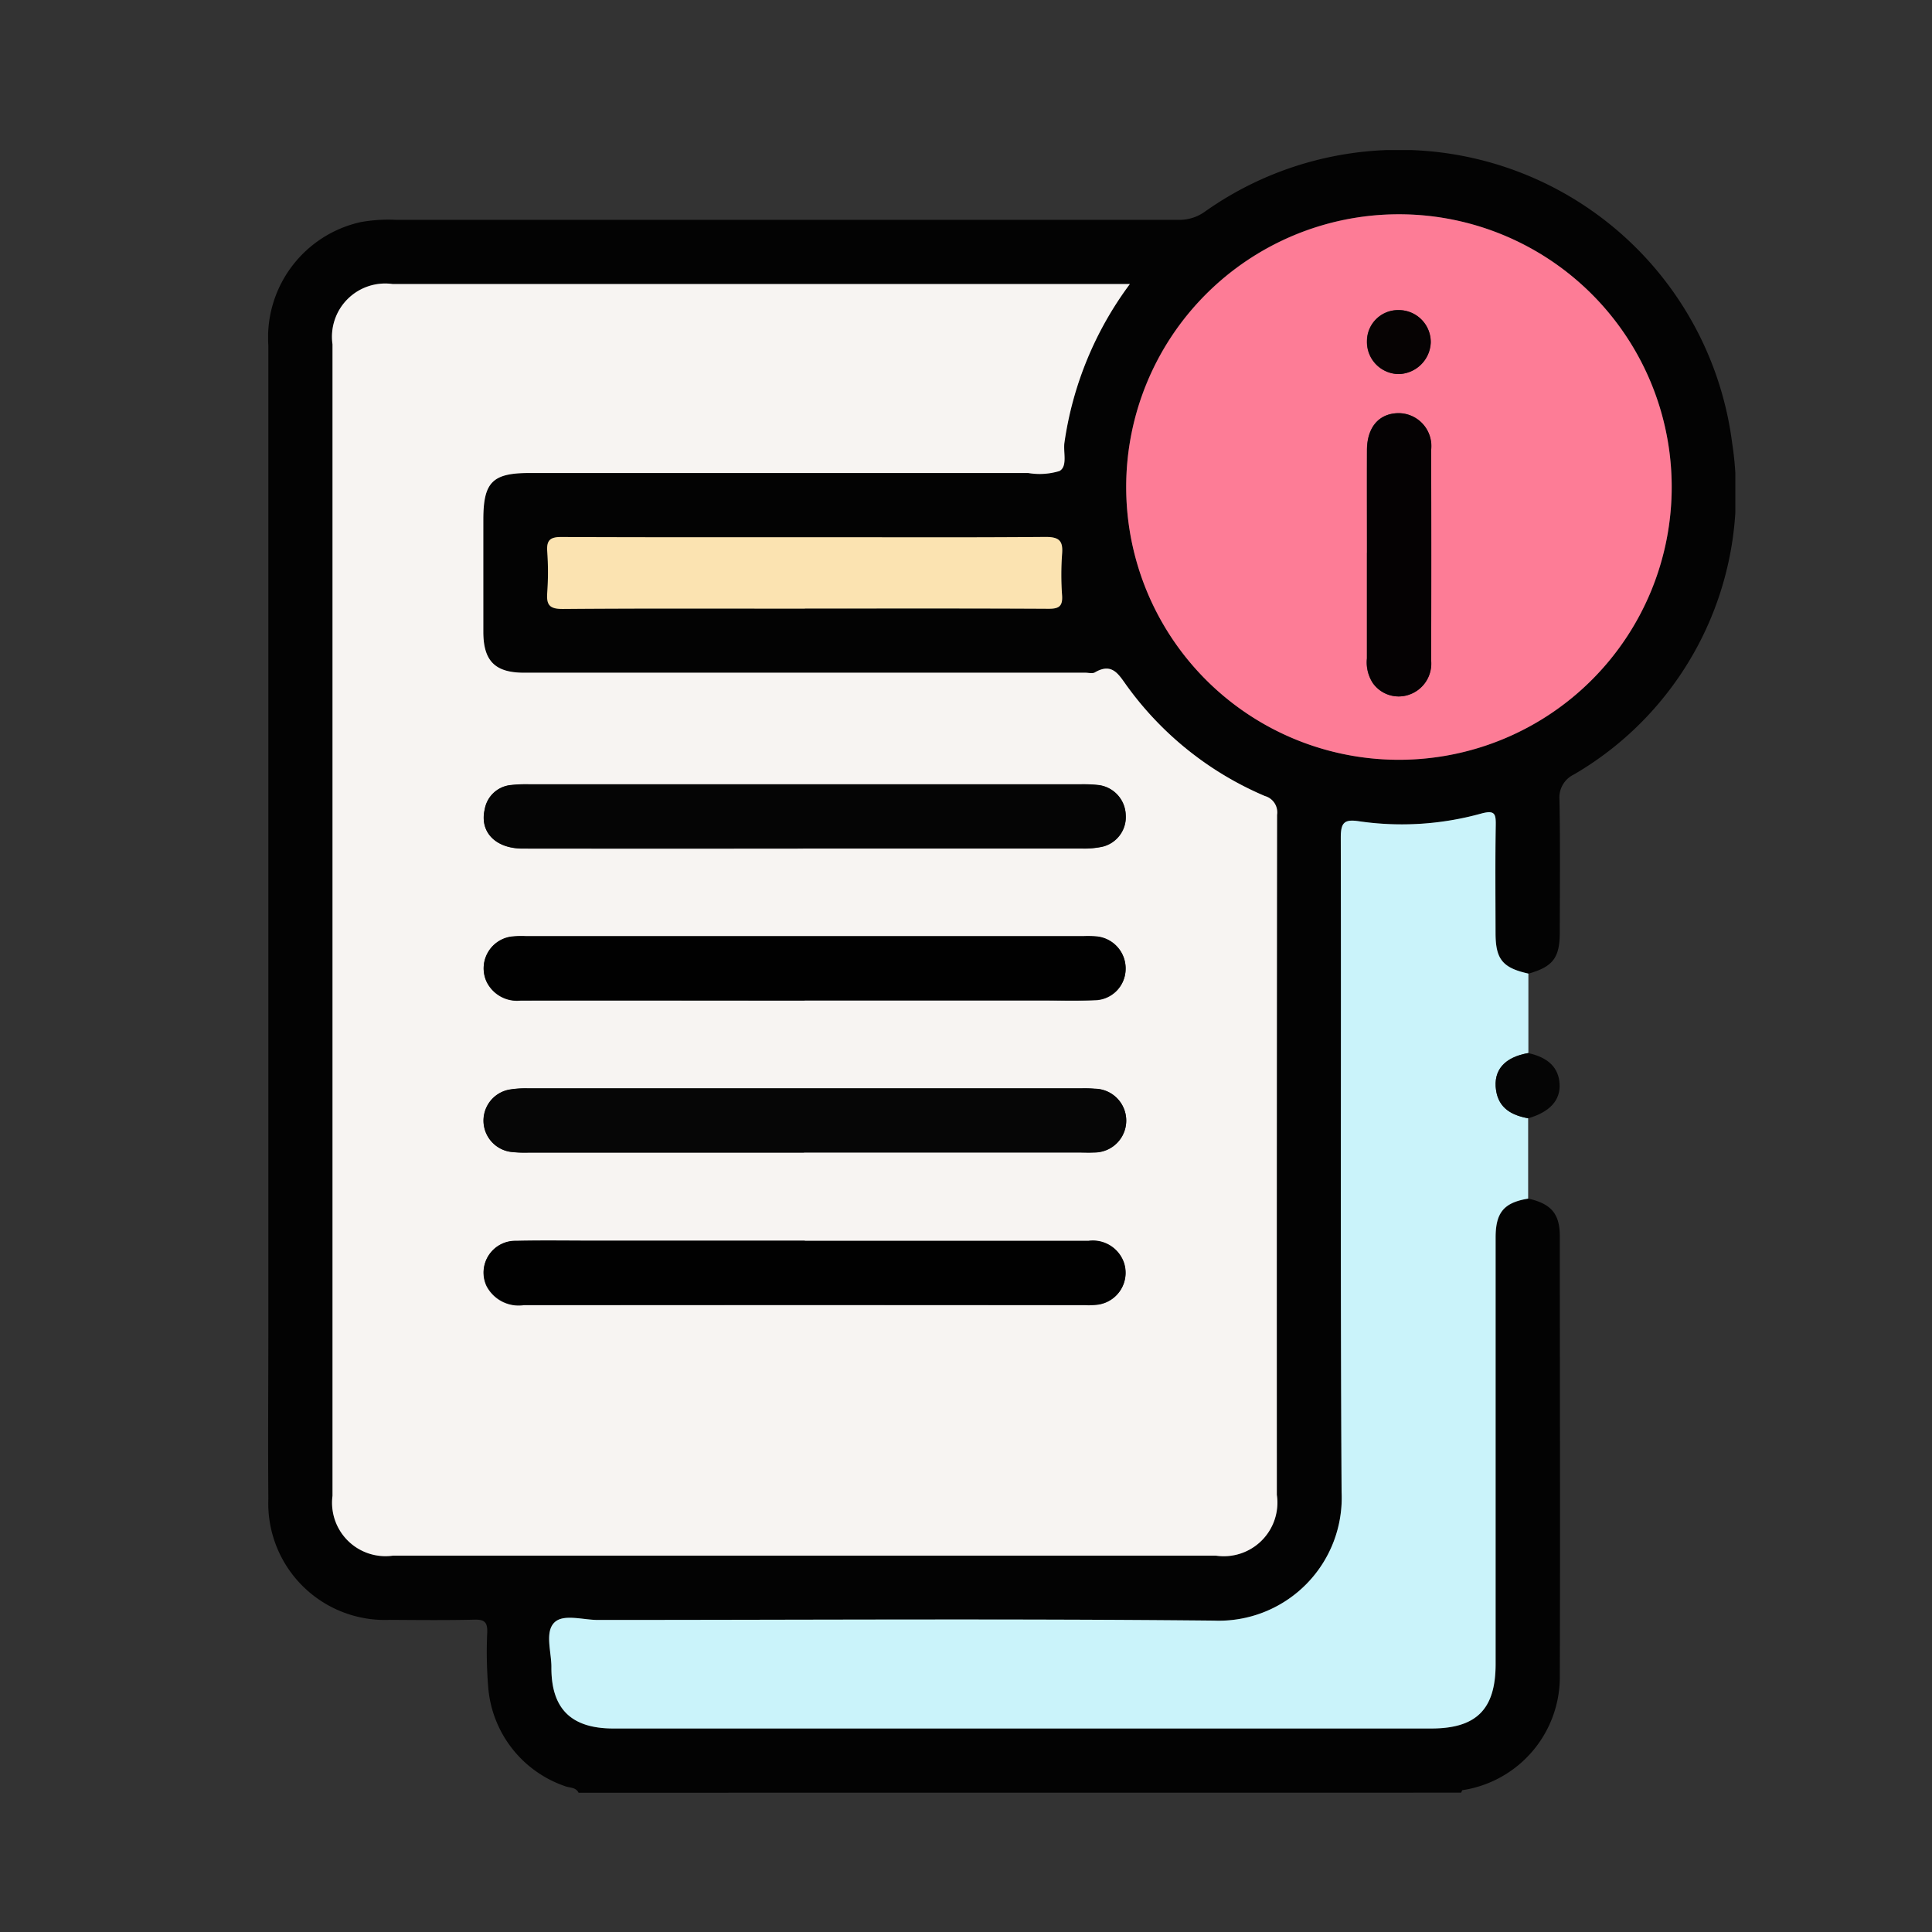 <svg xmlns="http://www.w3.org/2000/svg" xmlns:xlink="http://www.w3.org/1999/xlink" width="57" height="57" viewBox="0 0 57 57"><rect x="0" y="0" width="57" height="57" fill="#333333" stroke="none"/><defs><clipPath id="clip-path"><rect id="Rectangle_57912" data-name="Rectangle 57912" width="43.288" height="48.463" transform="translate(0 0)" fill="none"></rect></clipPath></defs><g id="Group_144506" data-name="Group 144506" transform="translate(-293 -2277)"><rect id="Rectangle_57836" data-name="Rectangle 57836" width="57" height="57" transform="translate(293 2277)" fill="#fff" opacity="0"></rect><g id="Group_144555" data-name="Group 144555" transform="translate(300.91 2281.433)"><g id="Group_144554" data-name="Group 144554" transform="translate(0 -0.005)" clip-path="url(#clip-path)"><path id="Path_89152" data-name="Path 89152" d="M9.16,48.458c-.083-.169-.264-.139-.4-.194a3.366,3.366,0,0,1-2.267-2.932,12.665,12.665,0,0,1-.028-1.607c.008-.288-.073-.38-.37-.373-.836.02-1.672.011-2.508.006a3.44,3.44,0,0,1-3.58-3.569c-.014-1.688,0-3.375,0-5.063q0-14.48,0-28.96A3.488,3.488,0,0,1,2.735,2.119a4.589,4.589,0,0,1,1.036-.066q11.546,0,23.092,0a1.279,1.279,0,0,0,.781-.246A9.908,9.908,0,0,1,43.194,8.639a9.618,9.618,0,0,1-4.675,9.781.75.75,0,0,0-.42.735c.025,1.309.012,2.618.009,3.927,0,.745-.207,1.009-.924,1.211-.762-.172-.967-.424-.969-1.2,0-1.057-.012-2.114.006-3.17.006-.341-.021-.459-.425-.353a8.761,8.761,0,0,1-3.607.229c-.438-.068-.542.04-.541.484.015,6.435-.016,12.87.024,19.305A3.627,3.627,0,0,1,27.9,43.38c-6.056-.059-12.113-.023-18.17-.019-.438,0-1.013-.185-1.28.072-.293.282-.088.865-.091,1.316-.009,1.235.585,1.815,1.828,1.815H34.318c1.329,0,1.895-.567,1.9-1.9q0-6.293,0-12.586c0-.742.249-1.03.964-1.148.664.149.926.443.927,1.1,0,4.316.015,8.632,0,12.947a3.377,3.377,0,0,1-2.868,3.405c-.018,0-.028.048-.042.074ZM25.423,3.946H3.668A1.571,1.571,0,0,0,1.9,5.727q0,16.987,0,33.973a1.576,1.576,0,0,0,1.786,1.764H27.959a1.582,1.582,0,0,0,1.8-1.794q0-10.031.007-20.062a.5.5,0,0,0-.36-.555,9.7,9.7,0,0,1-4.055-3.227c-.251-.341-.437-.726-.961-.42-.071.042-.186.009-.281.009q-8.28,0-16.561,0c-.855,0-1.2-.347-1.2-1.207,0-1.1,0-2.208,0-3.312s.268-1.373,1.36-1.373q7.358,0,14.716,0a2,2,0,0,0,.923-.059c.242-.143.1-.552.146-.841a10.273,10.273,0,0,1,1.93-4.675m-.106,6.009a8.047,8.047,0,1,0,8-8.068,8.035,8.035,0,0,0-8,8.068m-9.48,3.567c2.4,0,4.792-.006,7.188.007.306,0,.42-.073.4-.39a8.47,8.47,0,0,1,0-1.228c.032-.387-.083-.507-.485-.5-2.175.02-4.351.009-6.526.009-2.585,0-5.17.005-7.755-.007-.326,0-.447.082-.424.419a8.613,8.613,0,0,1,0,1.229c-.027.363.075.478.46.475,2.38-.019,4.76-.01,7.141-.01" transform="translate(0 0.005)" fill="#030303"></path><path id="Path_89153" data-name="Path 89153" d="M644.37,1461.429c-.715.117-.964.405-.964,1.148q0,6.293,0,12.586c0,1.334-.566,1.9-1.9,1.9H617.377c-1.243,0-1.837-.58-1.828-1.815,0-.45-.2-1.034.091-1.315.267-.258.842-.072,1.28-.072,6.057,0,12.114-.041,18.17.019a3.627,3.627,0,0,0,3.772-3.794c-.04-6.435-.009-12.87-.024-19.305,0-.444.1-.552.541-.484a8.764,8.764,0,0,0,3.607-.229c.4-.107.43.011.424.353-.018,1.057-.008,2.113-.006,3.17,0,.779.207,1.03.969,1.2q0,1.172,0,2.343c-.7.121-1.039.5-.954,1.091.078.539.465.744.947.832q0,1.185,0,2.369" transform="translate(-607.191 -1430.495)" fill="#caf3fa"></path><path id="Path_89154" data-name="Path 89154" d="M2689.008,1979.413c-.482-.089-.869-.293-.947-.833-.085-.589.255-.97.954-1.091.59.131.894.432.921.911s-.287.827-.928,1.013" transform="translate(-2651.833 -1950.847)" fill="#050505"></path><path id="Path_89155" data-name="Path 89155" d="M164.4,293.3a10.272,10.272,0,0,0-1.93,4.675c-.041.289.1.7-.146.841a2,2,0,0,1-.923.059q-7.358,0-14.716,0c-1.092,0-1.359.271-1.36,1.373s0,2.208,0,3.312c0,.861.347,1.207,1.2,1.207q8.28,0,16.561,0c.095,0,.21.033.281-.009.524-.307.71.079.961.42a9.7,9.7,0,0,0,4.055,3.227.5.5,0,0,1,.36.555q-.012,10.031-.007,20.062a1.582,1.582,0,0,1-1.8,1.794H142.661a1.576,1.576,0,0,1-1.786-1.764q0-16.987,0-33.973a1.571,1.571,0,0,1,1.769-1.78H164.4Zm-9.615,25.624h8.084c.158,0,.316.006.473,0a.94.94,0,0,0,.022-1.88,3.6,3.6,0,0,0-.378-.011q-8.179,0-16.357,0a2.965,2.965,0,0,0-.517.034.93.93,0,0,0,.024,1.839,3.629,3.629,0,0,0,.519.021h8.131m-.029-8.971q4.113,0,8.226,0a2.577,2.577,0,0,0,.608-.053.9.9,0,0,0,.687-.949.915.915,0,0,0-.792-.867,4.13,4.13,0,0,0-.566-.023q-8.108,0-16.216,0a4.038,4.038,0,0,0-.566.022.868.868,0,0,0-.772.721c-.153.661.316,1.149,1.117,1.151q4.137.005,8.273,0m.049,4.482h7c.521,0,1.042.014,1.562-.007a.925.925,0,0,0,.906-.912.947.947,0,0,0-.854-.966,3.129,3.129,0,0,0-.378-.008h-16.47a2.723,2.723,0,0,0-.425.013.943.943,0,0,0-.729,1.322,1,1,0,0,0,1.007.561c2.792-.007,5.585,0,8.377,0m.005,7.093h-6.2c-.773,0-1.546-.013-2.319,0a.933.933,0,0,0-.871,1.325,1.067,1.067,0,0,0,1.1.567q8.282-.009,16.564,0a2.309,2.309,0,0,0,.378-.014.945.945,0,0,0,.762-1.236.971.971,0,0,0-1.04-.642q-4.188,0-8.377,0" transform="translate(-138.975 -289.348)" fill="#f7f4f2"></path><path id="Path_89156" data-name="Path 89156" d="M1879.125,148.58a8.047,8.047,0,1,1,8.081,8.027,8.045,8.045,0,0,1-8.081-8.027m7.1,1.916q0,1.561,0,3.121a1.123,1.123,0,0,0,.17.721.933.933,0,0,0,1.049.356.966.966,0,0,0,.673-1.025q.01-3.1,0-6.195a.97.97,0,0,0-.975-1.093c-.563.012-.911.417-.916,1.089-.006,1.009,0,2.018,0,3.026m0-6.241a.946.946,0,0,0,.937.972.97.97,0,0,0,.944-.928.943.943,0,0,0-.948-.959.916.916,0,0,0-.933.915" transform="translate(-1853.809 -138.619)" fill="#fd7c96"></path><path id="Path_89157" data-name="Path 89157" d="M618.62,849.178c-2.38,0-4.761-.01-7.141.01-.385,0-.487-.112-.46-.475a8.625,8.625,0,0,0,0-1.229c-.023-.337.1-.421.424-.419,2.585.012,5.17.007,7.755.007,2.175,0,4.351.01,6.526-.009.4,0,.517.117.485.5a8.473,8.473,0,0,0,0,1.229c.02.317-.094.392-.4.39-2.4-.013-4.792-.007-7.188-.007" transform="translate(-602.784 -835.65)" fill="#fbe3b1"></path><path id="Path_89158" data-name="Path 89158" d="M481.129,2056.346H473a3.67,3.67,0,0,1-.519-.021.93.93,0,0,1-.024-1.84,2.95,2.95,0,0,1,.517-.034q8.179,0,16.357,0a3.605,3.605,0,0,1,.378.011.94.94,0,0,1-.022,1.88c-.157.011-.315,0-.473,0h-8.084" transform="translate(-465.321 -2026.771)" fill="#060606"></path><path id="Path_89159" data-name="Path 89159" d="M481.528,1390.521q-4.137,0-8.273,0c-.8,0-1.27-.49-1.117-1.151a.868.868,0,0,1,.772-.721,4.047,4.047,0,0,1,.566-.022h16.216a4.2,4.2,0,0,1,.566.023.916.916,0,0,1,.792.868.9.9,0,0,1-.687.949,2.579,2.579,0,0,1-.608.053q-4.113,0-8.226,0" transform="translate(-465.749 -1369.917)" fill="#050505"></path><path id="Path_89160" data-name="Path 89160" d="M481.311,1723.328c-2.792,0-5.585,0-8.377,0a1,1,0,0,1-1.007-.561.943.943,0,0,1,.729-1.322,2.724,2.724,0,0,1,.425-.013h16.47a3.148,3.148,0,0,1,.378.008.947.947,0,0,1,.854.966.925.925,0,0,1-.906.911c-.52.021-1.041.007-1.562.007h-7" transform="translate(-465.483 -1698.242)" fill="#010101"></path><path id="Path_89161" data-name="Path 89161" d="M481.064,2388.176q4.188,0,8.377,0a.971.971,0,0,1,1.04.642.945.945,0,0,1-.762,1.236,2.289,2.289,0,0,1-.378.014q-8.282,0-16.564,0a1.068,1.068,0,0,1-1.1-.567.933.933,0,0,1,.871-1.325c.773-.018,1.546-.005,2.319-.005h6.2" transform="translate(-465.23 -2355.997)" fill="#010101"></path><path id="Path_89162" data-name="Path 89162" d="M2406.358,580.186c0-1.009,0-2.018,0-3.026,0-.672.352-1.077.916-1.089a.97.97,0,0,1,.975,1.093q.011,3.1,0,6.195a.967.967,0,0,1-.673,1.025.933.933,0,0,1-1.049-.356,1.123,1.123,0,0,1-.17-.721q0-1.561,0-3.121" transform="translate(-2373.936 -568.309)" fill="#050203"></path><path id="Path_89163" data-name="Path 89163" d="M2406.534,351.344a.917.917,0,0,1,.933-.915.943.943,0,0,1,.948.959.969.969,0,0,1-.944.928.946.946,0,0,1-.937-.972" transform="translate(-2374.112 -345.708)" fill="#060303"></path></g></g></g></svg>
